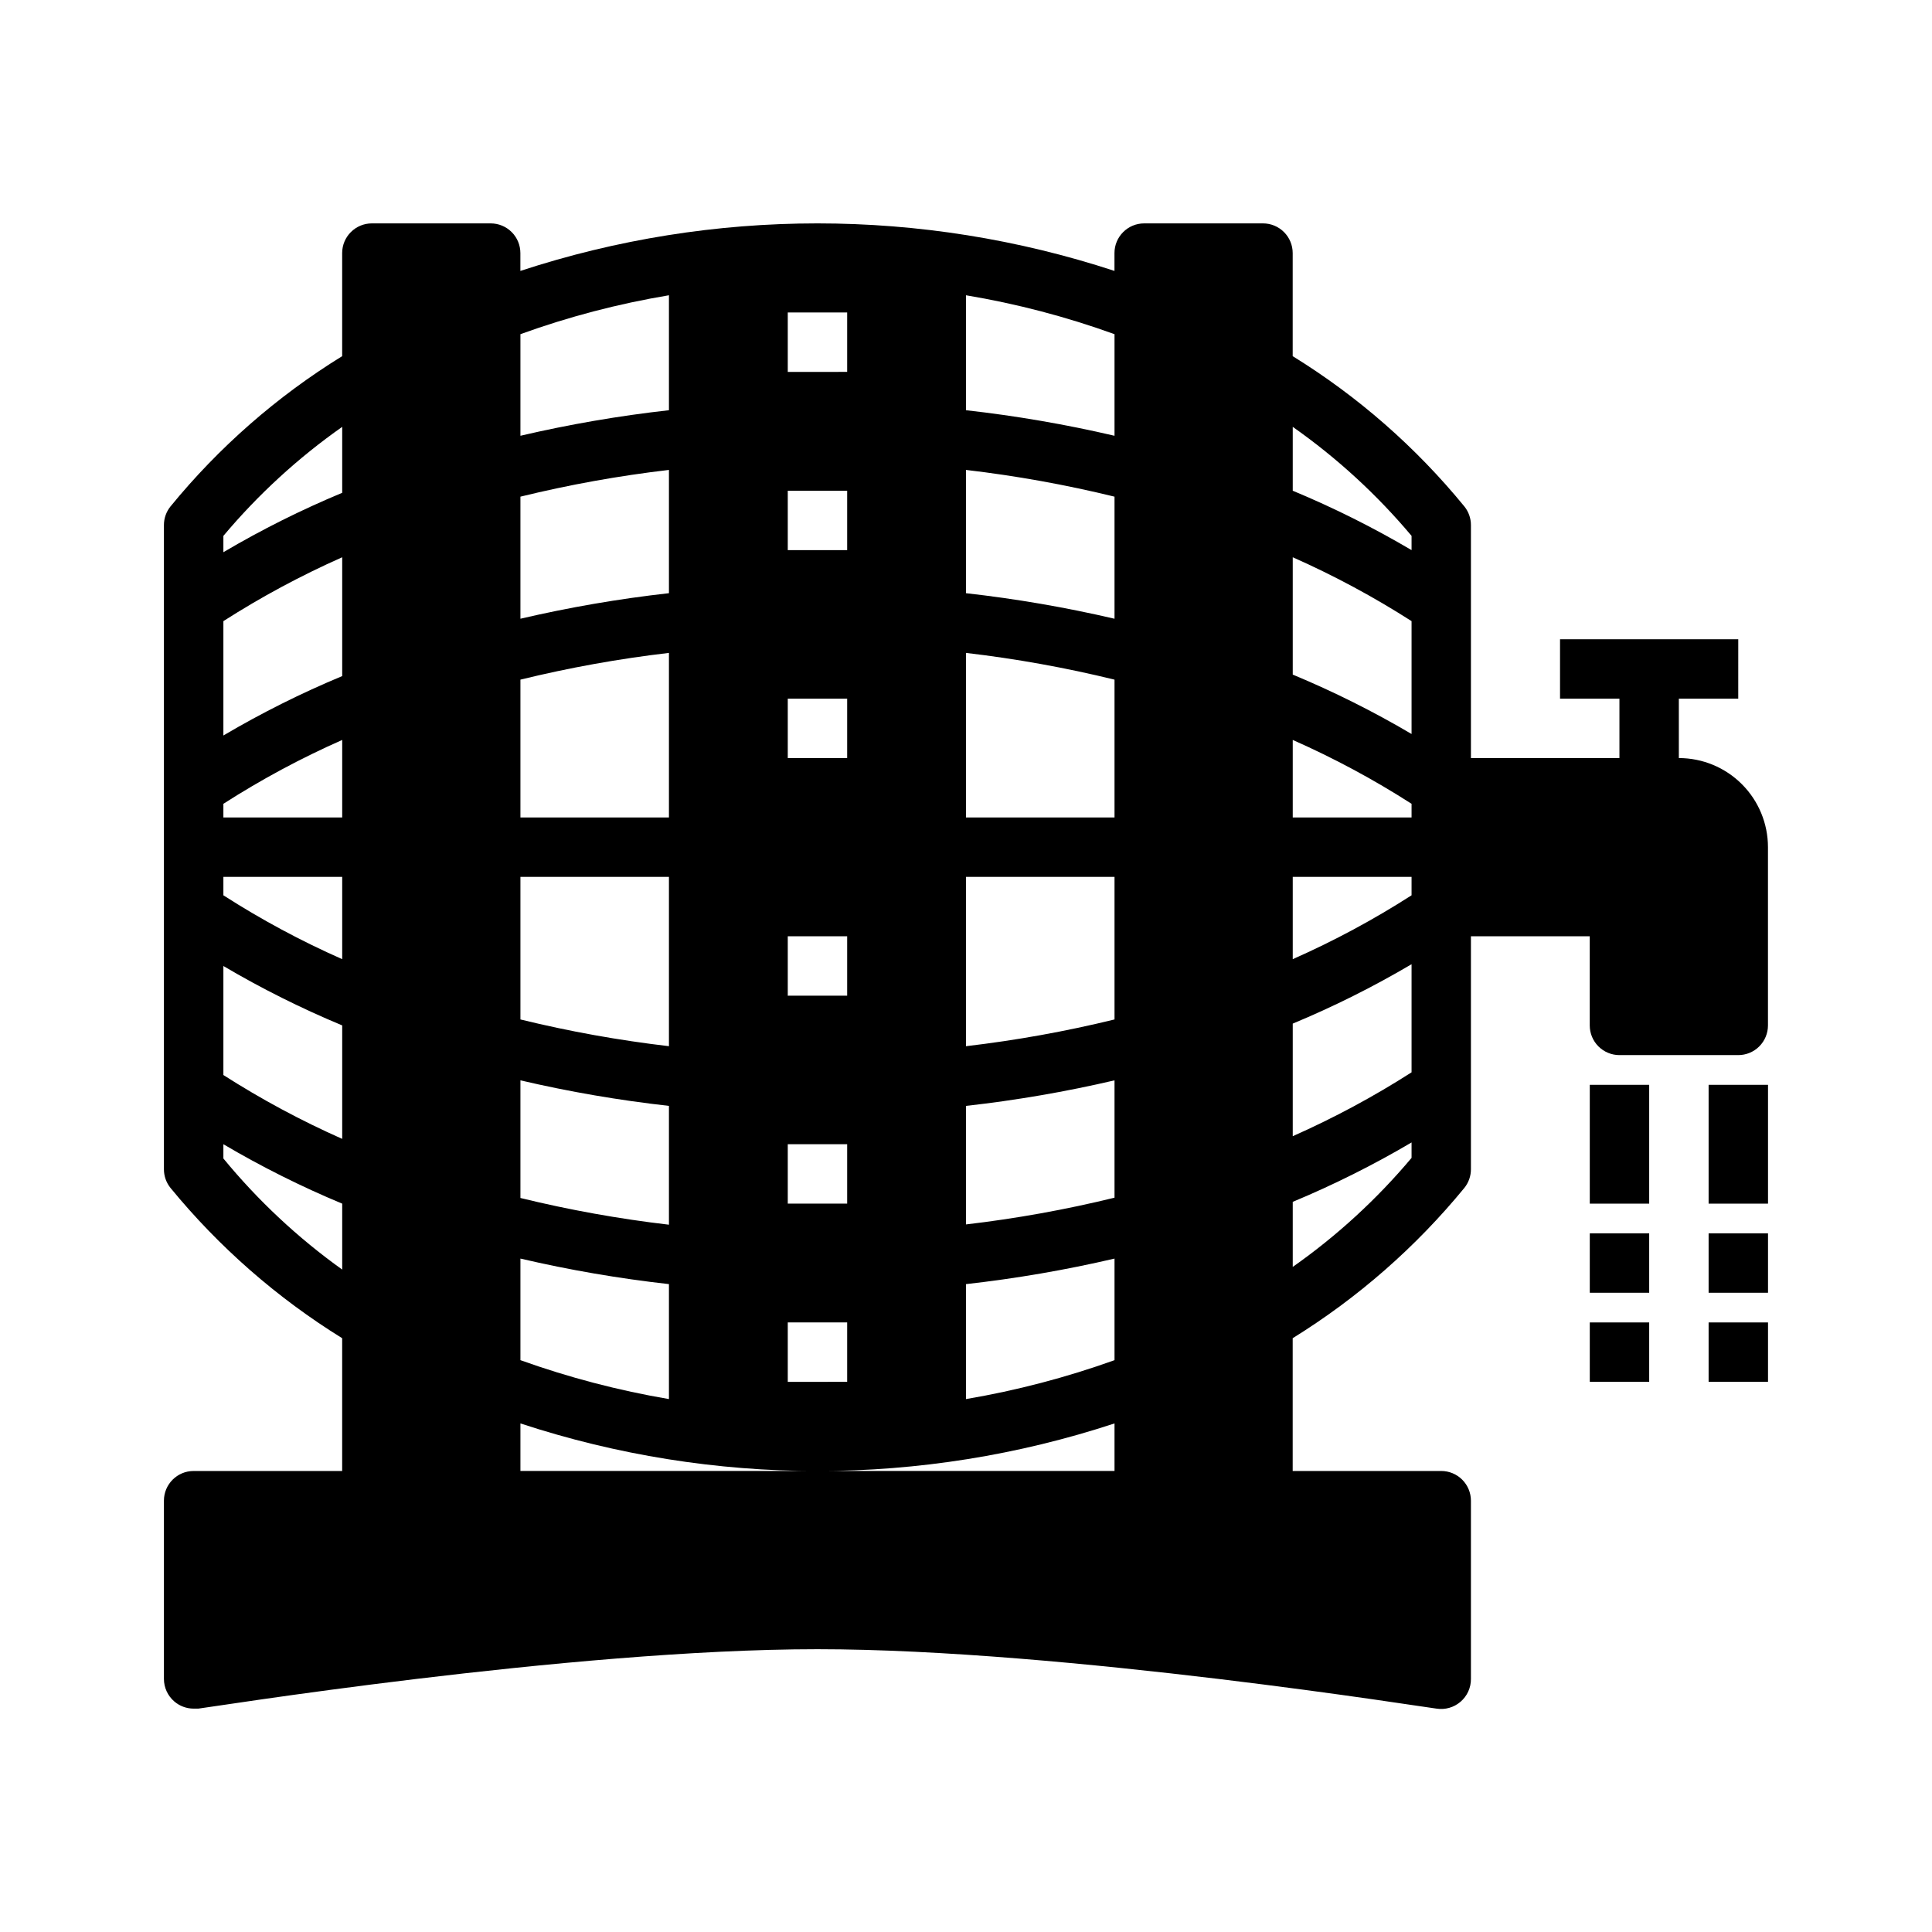 <?xml version="1.0" encoding="UTF-8"?>
<!-- Uploaded to: ICON Repo, www.iconrepo.com, Generator: ICON Repo Mixer Tools -->
<svg fill="#000000" width="800px" height="800px" version="1.1" viewBox="144 144 512 512" xmlns="http://www.w3.org/2000/svg">
 <g>
  <path d="m195.32 596.8h1.258c0.945 0 98.559-15.742 164.05-15.742 65.496 0 163.11 15.742 164.05 15.742 2.289 0.363 4.621-0.301 6.375-1.812 1.77-1.512 2.781-3.734 2.758-6.062v-47.23c0-2.09-0.832-4.09-2.309-5.566-1.477-1.477-3.477-2.305-5.566-2.305h-39.359v-35.188c17.258-10.684 32.633-24.141 45.5-39.836 1.129-1.406 1.742-3.156 1.734-4.957v-61.719h31.488v23.617c0 2.09 0.828 4.09 2.305 5.566 1.477 1.477 3.477 2.305 5.566 2.305h31.488c2.086 0 4.09-0.828 5.566-2.305 1.477-1.477 2.305-3.477 2.305-5.566v-47.23c0-6.266-2.488-12.273-6.918-16.699-4.426-4.43-10.434-6.918-16.699-6.918v-15.746h15.742l0.004-15.742h-47.234v15.742h15.742v15.742l-39.355 0.004v-61.719c0.008-1.801-0.605-3.551-1.734-4.957-12.848-15.715-28.227-29.176-45.5-39.832v-27.316c0-2.09-0.828-4.09-2.305-5.566-1.477-1.477-3.481-2.305-5.566-2.305h-31.488c-4.348 0-7.871 3.523-7.871 7.871v4.723c-51.137-16.793-106.3-16.793-157.44 0v-4.723c0-2.09-0.828-4.09-2.305-5.566-1.477-1.477-3.481-2.305-5.566-2.305h-31.488c-4.348 0-7.871 3.523-7.871 7.871v27.316c-17.277 10.656-32.652 24.117-45.5 39.832-1.129 1.406-1.742 3.156-1.734 4.957v170.67c-0.008 1.801 0.605 3.551 1.734 4.957 12.867 15.695 28.242 29.152 45.5 39.836v35.188h-39.363c-4.348 0-7.871 3.523-7.871 7.871v47.23c0 2.301 1.008 4.488 2.758 5.984 1.426 1.219 3.238 1.891 5.113 1.891zm291.27-339.68c11.703 8.227 22.289 17.938 31.488 28.891v3.777c-10.117-5.969-20.641-11.23-31.488-15.742zm0 34.559c10.91 4.836 21.438 10.492 31.488 16.926v29.914c-10.117-5.973-20.641-11.23-31.488-15.746zm0 48.414c10.918 4.82 21.445 10.477 31.488 16.922v3.621h-31.488zm0 36.289h31.488v4.879c-10.043 6.445-20.57 12.105-31.488 16.926zm0 38.887c10.848-4.512 21.371-9.773 31.488-15.742v28.652c-10.051 6.434-20.578 12.09-31.488 16.926zm0 47.23v0.004c10.848-4.516 21.371-9.777 31.488-15.746v4.094c-9.199 10.953-19.785 20.664-31.488 28.891zm-86.59-240.25c13.402 2.238 26.578 5.688 39.359 10.312v26.922c-12.977-3.027-26.121-5.289-39.359-6.769zm0 46.289v-0.004c13.25 1.551 26.398 3.914 39.359 7.086v32.355-0.004c-12.977-3.023-26.121-5.285-39.359-6.769zm0 48.492v-0.004c13.25 1.551 26.398 3.914 39.359 7.086v36.523h-39.359zm0 59.352h39.359v37.785c-12.961 3.172-26.109 5.535-39.359 7.086zm0 60.691c13.238-1.48 26.383-3.742 39.359-6.769v31.094c-12.961 3.172-26.109 5.539-39.359 7.086zm0 47.23v0.004c13.238-1.484 26.383-3.742 39.359-6.769v26.922c-12.793 4.586-25.965 8.035-39.359 10.312zm-47.234-257.49h15.742v15.742l-15.742 0.004zm0 47.23h15.742v15.742l-15.742 0.004zm0 55.105h15.742v15.742l-15.742 0.004zm0 62.977h15.742v15.742l-15.742 0.004zm0 55.105h15.742v15.742l-15.742 0.004zm0 47.23h15.742v15.742l-15.742 0.004zm-70.848-261.9c12.781-4.625 25.957-8.074 39.359-10.312v30.465c-13.242 1.48-26.383 3.742-39.359 6.769zm0 43.059c12.961-3.172 26.105-5.535 39.359-7.086v32.668c-13.242 1.484-26.383 3.746-39.359 6.769zm0 48.492c12.961-3.172 26.105-5.535 39.359-7.086v43.609h-39.359zm0 52.27h39.359v44.871c-13.254-1.551-26.398-3.914-39.359-7.086zm0 53.922c12.977 3.027 26.117 5.289 39.359 6.769v31.488c-13.254-1.547-26.398-3.914-39.359-7.082zm0 47.23v0.004c12.977 3.027 26.117 5.285 39.359 6.769v30.465c-13.395-2.277-26.566-5.727-39.359-10.312zm0 43.691c51.133 16.824 106.31 16.824 157.44 0v12.598h-157.44zm-78.719-235.21c9.199-10.953 19.785-20.664 31.488-28.891v17.477c-10.848 4.516-21.371 9.773-31.488 15.742zm0 22.594c10.051-6.434 20.578-12.09 31.488-16.926v31.488c-10.848 4.516-21.371 9.773-31.488 15.742zm0 48.414v-0.004c10.043-6.445 20.57-12.102 31.488-16.922v20.543h-31.488zm0 19.363h31.488v21.805c-10.918-4.82-21.445-10.48-31.488-16.926zm0 23.617c10.117 5.969 20.641 11.227 31.488 15.742v30.07c-10.91-4.836-21.438-10.492-31.488-16.922zm0 51.246v-4.016c10.117 5.969 20.641 11.23 31.488 15.746v17.477-0.004c-11.738-8.395-22.324-18.293-31.488-29.441z"/>
  <path d="m565.31 494.46h15.742v15.742h-15.742z"/>
  <path d="m565.31 470.85h15.742v15.742h-15.742z"/>
  <path d="m565.31 431.49h15.742v31.488h-15.742z"/>
  <path d="m596.8 494.46h15.742v15.742h-15.742z"/>
  <path d="m596.8 470.85h15.742v15.742h-15.742z"/>
  <path d="m596.8 431.49h15.742v31.488h-15.742z"/>
 </g>
</svg>